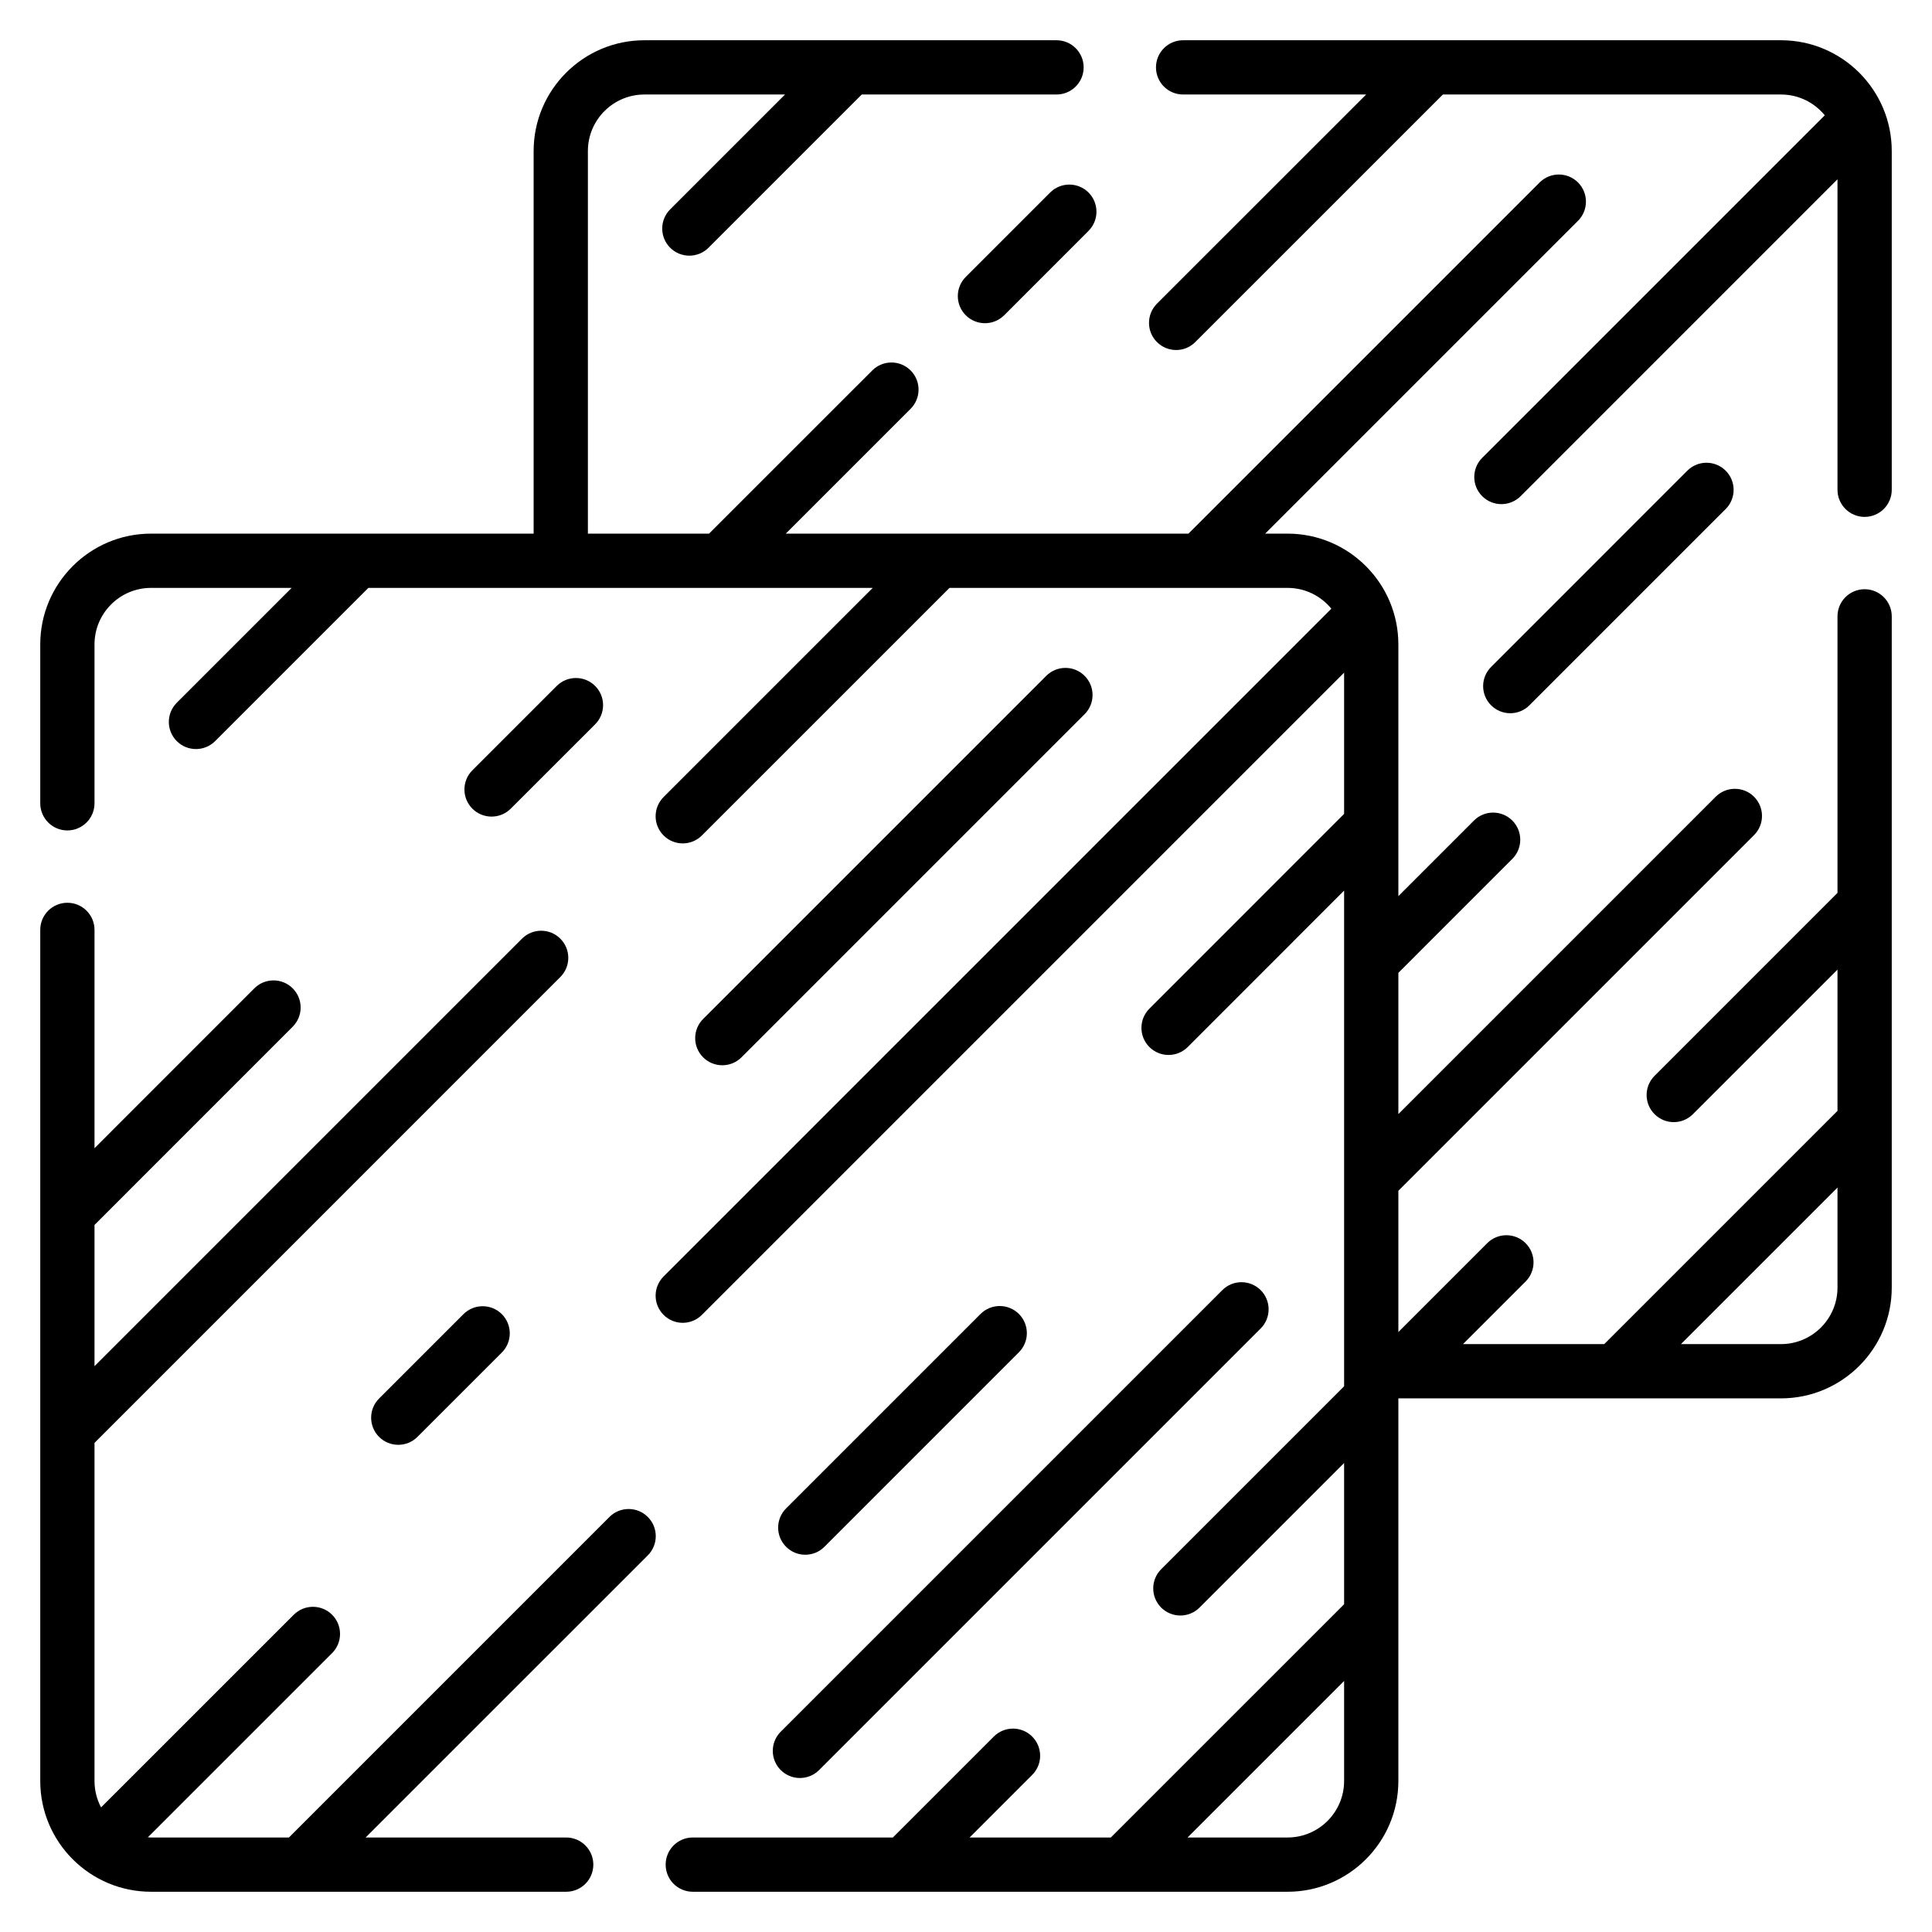 <svg width="48" height="48" viewBox="0 0 48 48" fill="none" xmlns="http://www.w3.org/2000/svg">
<path d="M37.998 17.523L42.874 12.647C43.137 12.384 43.137 11.957 42.874 11.694C42.611 11.431 42.184 11.431 41.921 11.694L37.046 16.57C36.782 16.833 36.782 17.26 37.046 17.523C37.177 17.654 37.35 17.72 37.522 17.72C37.694 17.72 37.867 17.654 37.998 17.523Z" fill="black"/>
<path d="M26.091 4.783L23.994 6.88C23.731 7.143 23.731 7.569 23.994 7.833C24.126 7.964 24.299 8.03 24.471 8.03C24.643 8.03 24.816 7.964 24.948 7.833L27.044 5.736C27.307 5.473 27.307 5.047 27.044 4.783C26.78 4.52 26.354 4.52 26.091 4.783Z" fill="black"/>
<path d="M44.248 1H29.393C29.021 1 28.72 1.302 28.72 1.674C28.72 2.046 29.021 2.348 29.393 2.348H33.942L28.744 7.545C28.481 7.809 28.481 8.235 28.744 8.498C28.876 8.63 29.048 8.696 29.221 8.696C29.393 8.696 29.565 8.63 29.697 8.498L35.848 2.348H44.248C44.686 2.348 45.078 2.549 45.336 2.865L36.825 11.375C36.562 11.638 36.562 12.065 36.825 12.328C36.957 12.459 37.13 12.525 37.302 12.525C37.474 12.525 37.647 12.459 37.779 12.328L45.652 4.454V12.168C45.652 12.541 45.954 12.842 46.326 12.842C46.698 12.842 47 12.541 47 12.168V3.752C47 2.234 45.766 1 44.248 1Z" fill="black"/>
<path d="M46.326 14.639C45.954 14.639 45.652 14.941 45.652 15.313V22.183L41.107 26.729C40.844 26.992 40.844 27.418 41.107 27.681C41.239 27.813 41.411 27.879 41.584 27.879C41.756 27.879 41.929 27.813 42.06 27.681L45.652 24.09V27.599L39.857 33.394H36.348L37.903 31.839C38.166 31.576 38.166 31.149 37.903 30.886C37.639 30.623 37.213 30.623 36.95 30.886L34.742 33.094V29.585L43.579 20.748C43.842 20.485 43.842 20.058 43.579 19.795C43.316 19.532 42.889 19.532 42.626 19.795L34.742 27.679V24.17L37.573 21.339C37.836 21.076 37.836 20.649 37.573 20.386C37.309 20.123 36.883 20.123 36.62 20.386L34.742 22.264V16.01C34.742 14.493 33.507 13.258 31.99 13.258H31.433L39.205 5.486C39.468 5.223 39.468 4.796 39.205 4.533C38.942 4.27 38.515 4.27 38.252 4.533L29.527 13.258H19.522L22.624 10.156C22.887 9.893 22.887 9.467 22.624 9.204C22.361 8.94 21.934 8.94 21.671 9.204L17.616 13.258H14.606V3.752C14.606 2.978 15.236 2.348 16.01 2.348H19.504L16.65 5.202C16.387 5.465 16.387 5.891 16.65 6.155C16.782 6.286 16.954 6.352 17.127 6.352C17.299 6.352 17.471 6.286 17.603 6.155L21.41 2.348H26.249C26.621 2.348 26.923 2.046 26.923 1.674C26.923 1.302 26.621 1 26.249 1H16.01C14.493 1 13.258 2.234 13.258 3.752V13.258H3.752C2.234 13.258 1 14.493 1 16.01V19.958C1 20.33 1.302 20.632 1.674 20.632C2.046 20.632 2.348 20.33 2.348 19.958V16.01C2.348 15.236 2.978 14.606 3.752 14.606H7.246L4.392 17.46C4.129 17.723 4.129 18.149 4.392 18.413C4.523 18.544 4.696 18.61 4.868 18.61C5.041 18.61 5.213 18.544 5.345 18.413L9.152 14.606H21.683L16.486 19.803C16.223 20.067 16.223 20.493 16.486 20.756C16.617 20.888 16.79 20.954 16.962 20.954C17.135 20.954 17.307 20.888 17.439 20.756L23.59 14.606H31.99C32.428 14.606 32.82 14.808 33.077 15.123L16.486 31.714C16.223 31.978 16.223 32.404 16.486 32.667C16.617 32.799 16.79 32.865 16.962 32.865C17.135 32.865 17.307 32.799 17.439 32.667L33.394 16.712V20.221L28.556 25.06C28.293 25.323 28.293 25.75 28.556 26.013C28.687 26.144 28.86 26.21 29.032 26.21C29.205 26.21 29.377 26.144 29.509 26.013L33.394 22.127V34.442L28.849 38.987C28.586 39.25 28.586 39.676 28.849 39.94C28.981 40.071 29.153 40.137 29.326 40.137C29.498 40.137 29.671 40.071 29.802 39.94L33.394 36.348V39.857L27.598 45.652H24.09L25.644 44.097C25.908 43.834 25.908 43.408 25.644 43.144C25.381 42.881 24.955 42.881 24.691 43.144L22.183 45.652H17.211C16.839 45.652 16.538 45.954 16.538 46.326C16.538 46.698 16.839 47 17.211 47H31.99C33.507 47 34.742 45.766 34.742 44.248V34.742H44.248C45.766 34.742 47 33.507 47 31.99V15.313C47 14.941 46.698 14.639 46.326 14.639ZM31.99 45.652H29.505L33.394 41.763V44.248C33.394 45.022 32.764 45.652 31.99 45.652ZM44.248 33.394H41.763L45.652 29.505V31.99C45.652 32.764 45.022 33.394 44.248 33.394Z" fill="black"/>
<path d="M19.397 43.977C19.529 44.108 19.701 44.174 19.873 44.174C20.046 44.174 20.218 44.108 20.35 43.977L31.321 33.006C31.584 32.743 31.584 32.316 31.321 32.053C31.057 31.79 30.631 31.79 30.368 32.053L19.397 43.024C19.134 43.287 19.134 43.714 19.397 43.977Z" fill="black"/>
<path d="M18.422 26.269L26.947 17.744C27.21 17.481 27.21 17.054 26.947 16.791C26.684 16.528 26.257 16.528 25.994 16.791L17.469 25.316C17.206 25.579 17.206 26.006 17.469 26.269C17.601 26.401 17.773 26.466 17.945 26.466C18.118 26.466 18.29 26.401 18.422 26.269Z" fill="black"/>
<path d="M15.142 37.688L7.178 45.652H3.752C3.725 45.652 3.7 45.65 3.673 45.648L8.251 41.071C8.514 40.807 8.514 40.381 8.251 40.118C7.988 39.855 7.561 39.855 7.298 40.118L2.511 44.904C2.407 44.708 2.348 44.485 2.348 44.248V35.848L13.921 24.274C14.185 24.011 14.185 23.584 13.921 23.321C13.658 23.058 13.232 23.058 12.969 23.321L2.348 33.942V30.433L7.272 25.508C7.535 25.245 7.535 24.818 7.272 24.555C7.009 24.292 6.582 24.292 6.319 24.555L2.348 28.527V23.102C2.348 22.73 2.046 22.429 1.674 22.429C1.302 22.429 1 22.73 1 23.102V44.248C1 45.766 2.234 47 3.752 47H14.067C14.439 47 14.741 46.699 14.741 46.326C14.741 45.954 14.439 45.652 14.067 45.652H9.084L16.095 38.642C16.358 38.378 16.358 37.952 16.095 37.689C15.832 37.425 15.405 37.425 15.142 37.688Z" fill="black"/>
<path d="M20.006 38.627C20.179 38.627 20.351 38.561 20.483 38.429L25.314 33.597C25.578 33.334 25.578 32.908 25.314 32.645C25.051 32.382 24.625 32.382 24.361 32.645L19.53 37.476C19.267 37.74 19.267 38.166 19.53 38.429C19.661 38.561 19.834 38.627 20.006 38.627Z" fill="black"/>
<path d="M11.514 32.65L9.418 34.746C9.155 35.009 9.155 35.436 9.418 35.699C9.55 35.831 9.722 35.896 9.895 35.896C10.067 35.896 10.24 35.831 10.371 35.699L12.468 33.603C12.731 33.34 12.731 32.913 12.468 32.65C12.204 32.387 11.778 32.387 11.514 32.65Z" fill="black"/>
<path d="M12.689 20.091L14.786 17.995C15.049 17.732 15.049 17.305 14.786 17.042C14.522 16.779 14.096 16.779 13.832 17.042L11.736 19.138C11.473 19.401 11.473 19.828 11.736 20.091C11.868 20.223 12.04 20.288 12.213 20.288C12.385 20.288 12.558 20.223 12.689 20.091Z" fill="black"/>
</svg>
